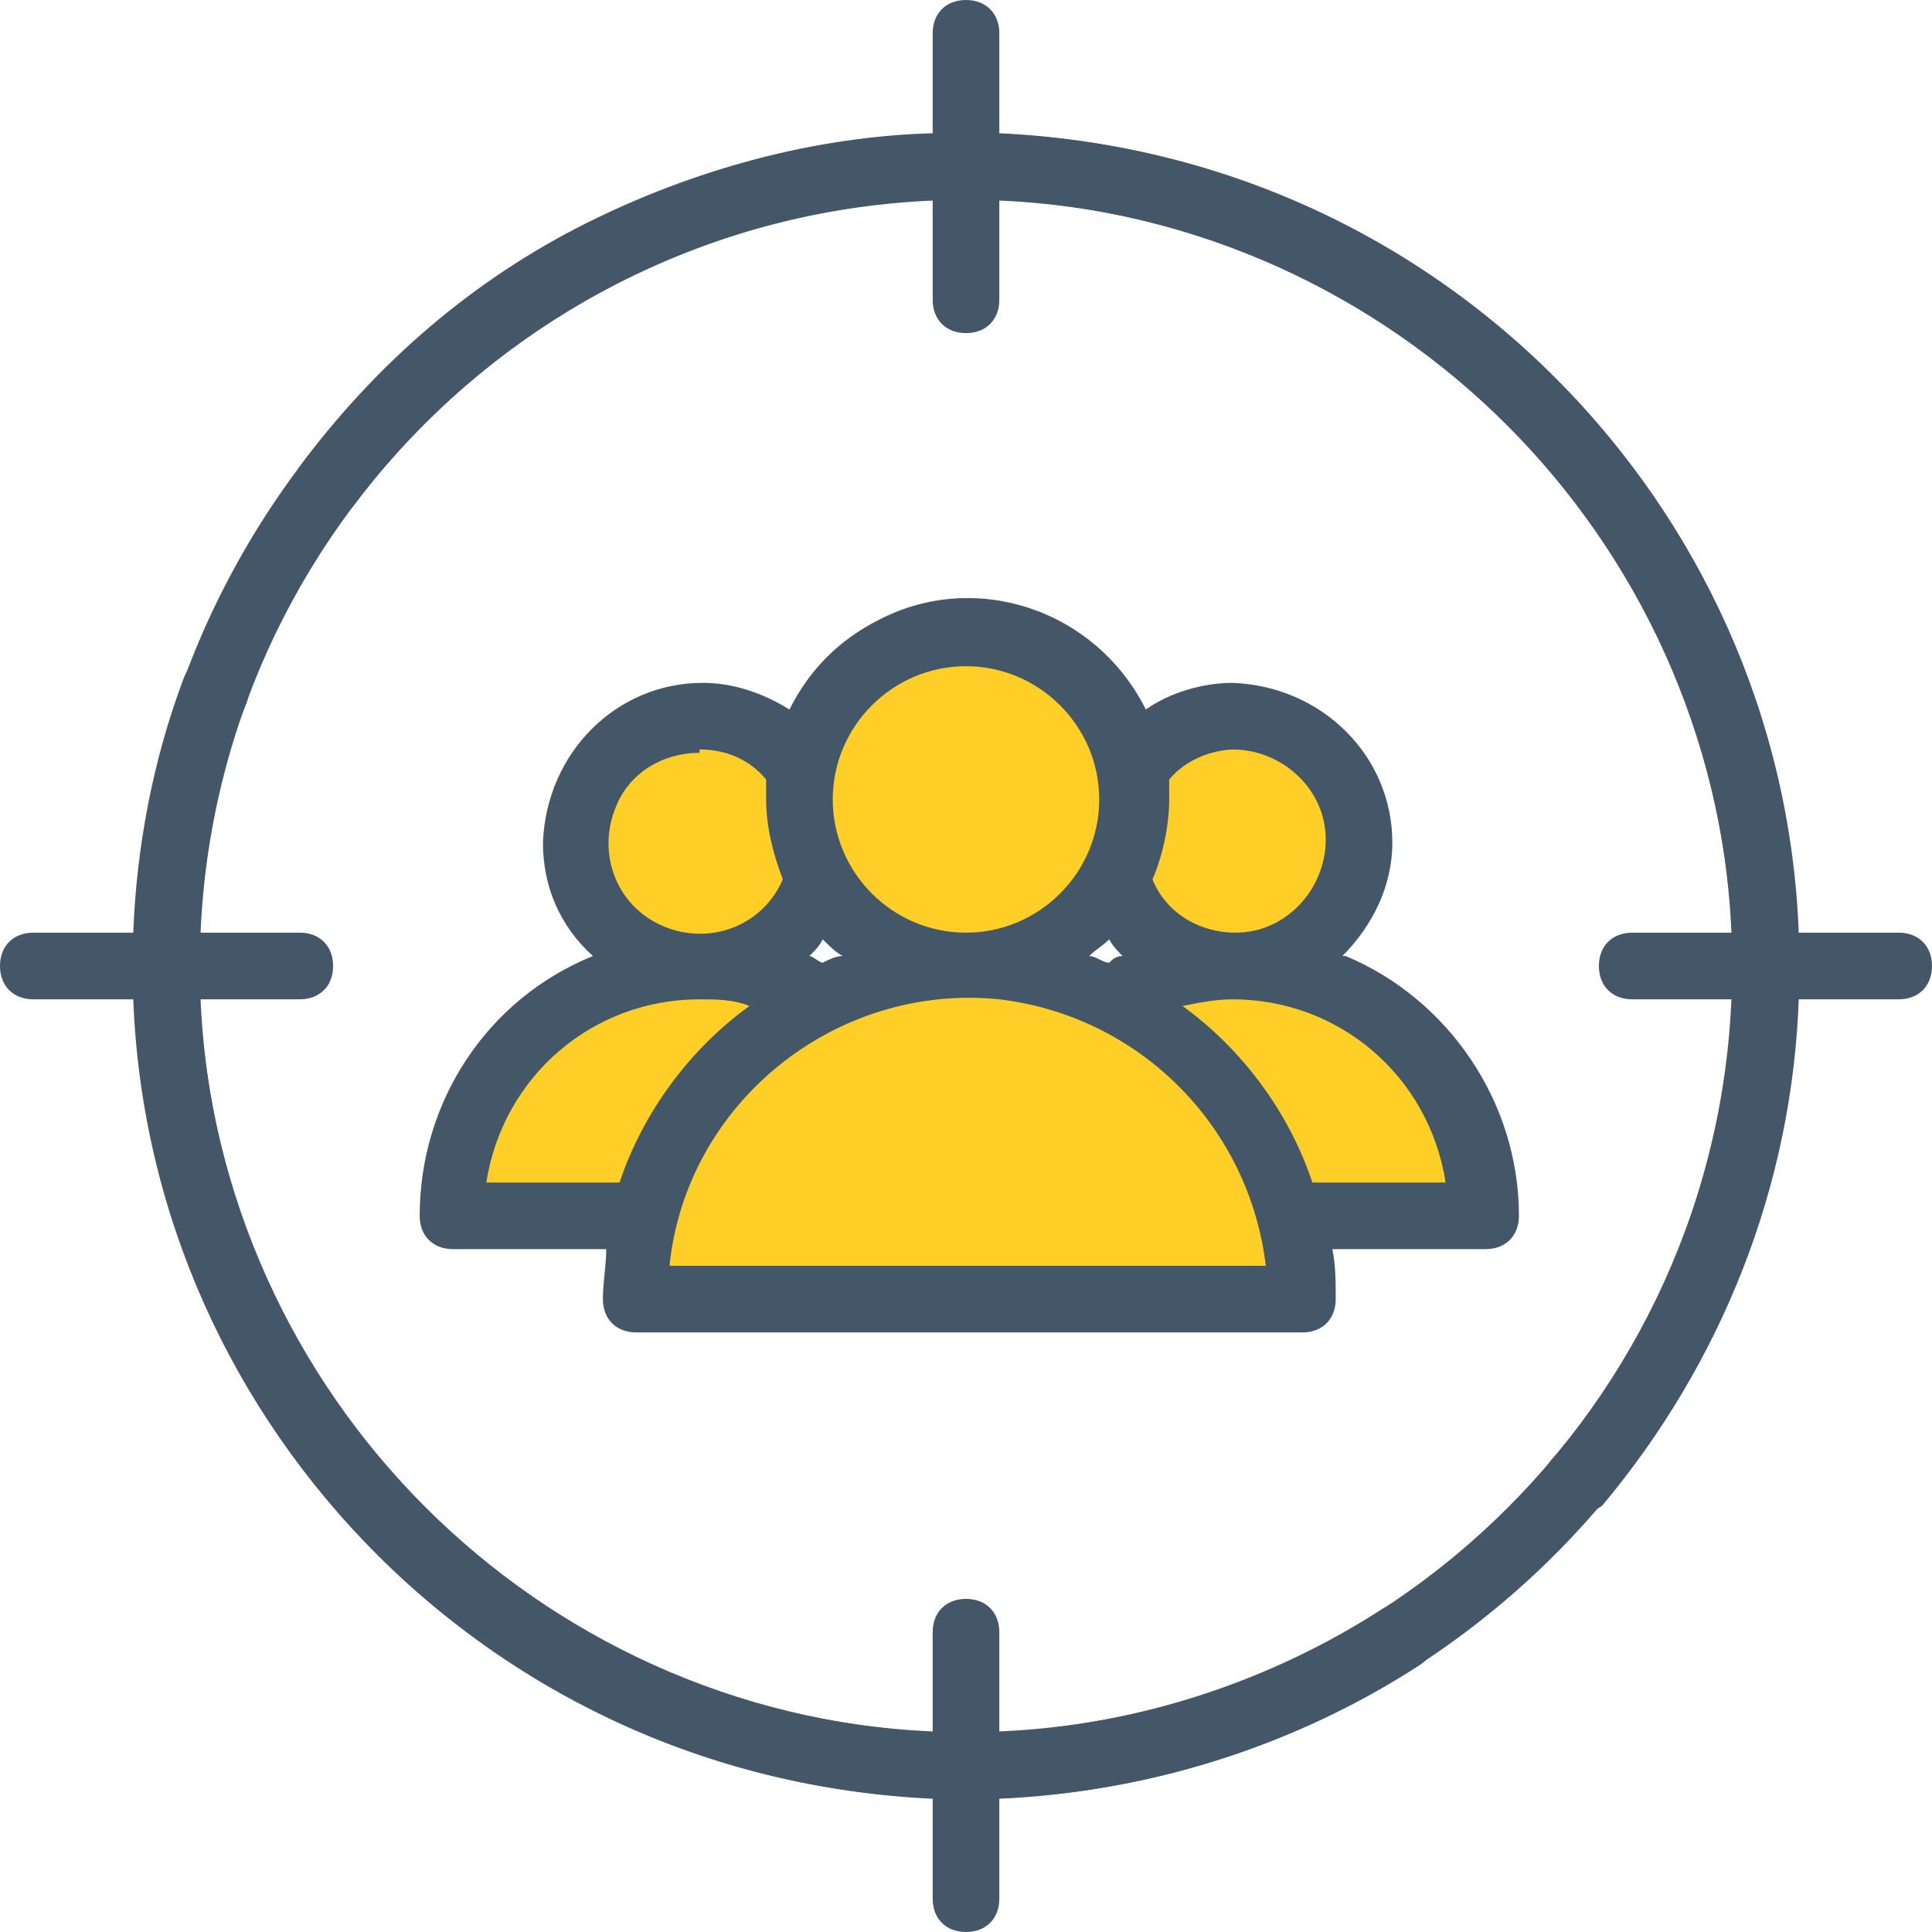 <svg width="65" height="65" viewBox="0 0 65 65" fill="none" xmlns="http://www.w3.org/2000/svg">
<path d="M41.466 32.612C43.818 32.612 45.724 30.705 45.724 28.354C45.724 26.002 43.818 24.095 41.466 24.095C39.114 24.095 37.207 26.002 37.207 28.354C37.207 30.705 39.114 32.612 41.466 32.612Z" fill="#FFCF28"/>
<path d="M49.871 40.905H33.06C33.06 36.31 36.871 32.5 41.466 32.5C46.06 32.5 49.871 36.31 49.871 40.905Z" fill="#FFCF28"/>
<path d="M23.535 32.612C25.887 32.612 27.794 30.705 27.794 28.354C27.794 26.002 25.887 24.095 23.535 24.095C21.183 24.095 19.276 26.002 19.276 28.354C19.276 30.705 21.183 32.612 23.535 32.612Z" fill="#FFCF28"/>
<path d="M15.129 40.905H31.939C31.939 36.31 28.129 32.5 23.534 32.5C18.939 32.5 15.129 36.31 15.129 40.905Z" fill="#FFCF28"/>
<path d="M46.509 54.129C42.698 56.595 38.215 58.052 33.621 58.276V54.914C33.621 54.241 33.172 53.793 32.5 53.793C31.828 53.793 31.379 54.241 31.379 54.914V58.276C18.043 57.603 7.397 46.957 6.724 33.621H10.086C10.759 33.621 11.207 33.172 11.207 32.5C11.207 31.828 10.759 31.379 10.086 31.379H6.724C6.724 28.69 7.284 26.112 8.293 23.646C8.517 23.086 8.293 22.414 7.621 22.19C7.06 21.965 6.388 22.19 6.164 22.862C5.155 25.552 4.595 28.465 4.483 31.379H1.121C0.448 31.379 0 31.828 0 32.5C0 33.172 0.448 33.621 1.121 33.621H4.483C5.043 48.19 16.81 59.845 31.379 60.517V63.879C31.379 64.552 31.828 65 32.5 65C33.172 65 33.621 64.552 33.621 63.879V60.517C38.664 60.293 43.595 58.724 47.741 56.035C48.302 55.698 48.414 55.026 48.078 54.465C47.741 53.905 47.069 53.793 46.509 54.129Z" fill="#435768"/>
<path d="M63.879 31.379H60.517C59.957 16.81 48.19 5.155 33.621 4.483V1.121C33.621 0.448 33.172 0 32.5 0C31.828 0 31.379 0.448 31.379 1.121V4.483C27.345 4.595 23.31 5.716 19.724 7.509C15.914 9.414 12.664 12.216 10.086 15.69C9.75 16.138 9.862 16.922 10.31 17.259C10.758 17.595 11.543 17.483 11.879 17.035C16.474 10.871 23.646 7.06 31.379 6.724V10.086C31.379 10.759 31.828 11.207 32.5 11.207C33.172 11.207 33.621 10.759 33.621 10.086V6.724C46.957 7.397 57.603 18.043 58.276 31.379H54.914C54.241 31.379 53.793 31.828 53.793 32.5C53.793 33.172 54.241 33.621 54.914 33.621H58.276C58.052 39.336 55.922 44.828 52.224 49.086C51.776 49.535 51.888 50.319 52.336 50.655C52.784 51.103 53.457 50.991 53.905 50.655C57.94 45.836 60.293 39.897 60.517 33.621H63.879C64.552 33.621 65 33.172 65 32.5C65 31.828 64.552 31.379 63.879 31.379Z" fill="#435768"/>
<path d="M32.5 32.5C35.595 32.5 38.103 29.991 38.103 26.896C38.103 23.802 35.595 21.293 32.5 21.293C29.405 21.293 26.896 23.802 26.896 26.896C26.896 29.991 29.405 32.5 32.5 32.5Z" fill="#FFCF28"/>
<path d="M43.707 43.707H21.293C21.293 37.543 26.336 32.5 32.5 32.5C38.664 32.5 43.707 37.543 43.707 43.707Z" fill="#FFCF28"/>
<path d="M45.163 32.164C46.172 31.155 46.844 29.81 46.844 28.353C46.844 25.44 44.491 23.086 41.465 22.974C40.456 22.974 39.336 23.31 38.551 23.871C36.87 20.509 32.836 19.164 29.586 20.845C28.241 21.517 27.232 22.526 26.56 23.871C25.663 23.31 24.655 22.974 23.646 22.974C20.732 22.974 18.379 25.328 18.267 28.353C18.267 29.81 18.827 31.155 19.948 32.164C16.361 33.621 14.12 37.095 14.12 40.905C14.12 41.578 14.568 42.026 15.241 42.026H20.396C20.396 42.586 20.284 43.147 20.284 43.707C20.284 44.379 20.732 44.828 21.405 44.828H43.818C44.491 44.828 44.939 44.379 44.939 43.707C44.939 43.147 44.939 42.586 44.827 42.026H49.982C50.655 42.026 51.103 41.578 51.103 40.905C51.103 37.095 48.749 33.621 45.275 32.164H45.163ZM41.465 25.215C43.146 25.215 44.603 26.56 44.603 28.241C44.603 29.922 43.258 31.379 41.577 31.379C40.344 31.379 39.224 30.707 38.775 29.586C39.111 28.802 39.336 27.793 39.336 26.896C39.336 26.672 39.336 26.448 39.336 26.224C39.896 25.552 40.792 25.215 41.577 25.215H41.465ZM36.646 32.164C36.87 31.94 37.094 31.828 37.318 31.603C37.431 31.828 37.655 32.052 37.767 32.164C37.542 32.164 37.431 32.276 37.318 32.388C37.094 32.388 36.87 32.164 36.646 32.164ZM32.499 22.414C34.965 22.414 36.982 24.431 36.982 26.896C36.982 29.362 34.965 31.379 32.499 31.379C30.034 31.379 28.017 29.362 28.017 26.896C28.017 24.431 30.034 22.414 32.499 22.414ZM27.232 32.164C27.456 31.94 27.568 31.828 27.68 31.603C27.905 31.828 28.129 32.052 28.353 32.164C28.129 32.164 27.905 32.276 27.68 32.388C27.568 32.388 27.344 32.164 27.232 32.164ZM23.534 25.215C24.43 25.215 25.215 25.552 25.775 26.224C25.775 26.448 25.775 26.672 25.775 26.896C25.775 27.793 25.999 28.69 26.336 29.586C25.663 31.155 23.87 31.828 22.301 31.155C20.732 30.483 20.06 28.69 20.732 27.121C21.18 26 22.301 25.328 23.534 25.328V25.215ZM16.361 39.785C16.922 36.198 19.948 33.621 23.534 33.621C24.094 33.621 24.655 33.621 25.215 33.845C23.198 35.302 21.629 37.431 20.844 39.785H16.361ZM22.525 42.586C23.086 37.095 28.129 33.06 33.62 33.621C38.327 34.181 42.025 37.879 42.586 42.586H22.525ZM44.155 39.785C43.37 37.431 41.801 35.302 39.784 33.845C40.344 33.733 40.905 33.621 41.465 33.621C45.051 33.621 48.077 36.198 48.637 39.785H44.155Z" fill="#435768"/>
<path d="M32.5 6.724C46.732 6.724 58.276 18.267 58.276 32.5C58.276 46.733 46.732 58.276 32.5 58.276C18.267 58.276 6.724 46.733 6.724 32.5C6.724 18.267 18.267 6.724 32.5 6.724ZM32.5 4.483C17.034 4.483 4.482 17.035 4.482 32.5C4.482 47.965 17.034 60.517 32.5 60.517C47.965 60.517 60.517 47.965 60.517 32.5C60.517 17.035 47.965 4.483 32.5 4.483Z" fill="#435768"/>
</svg>
